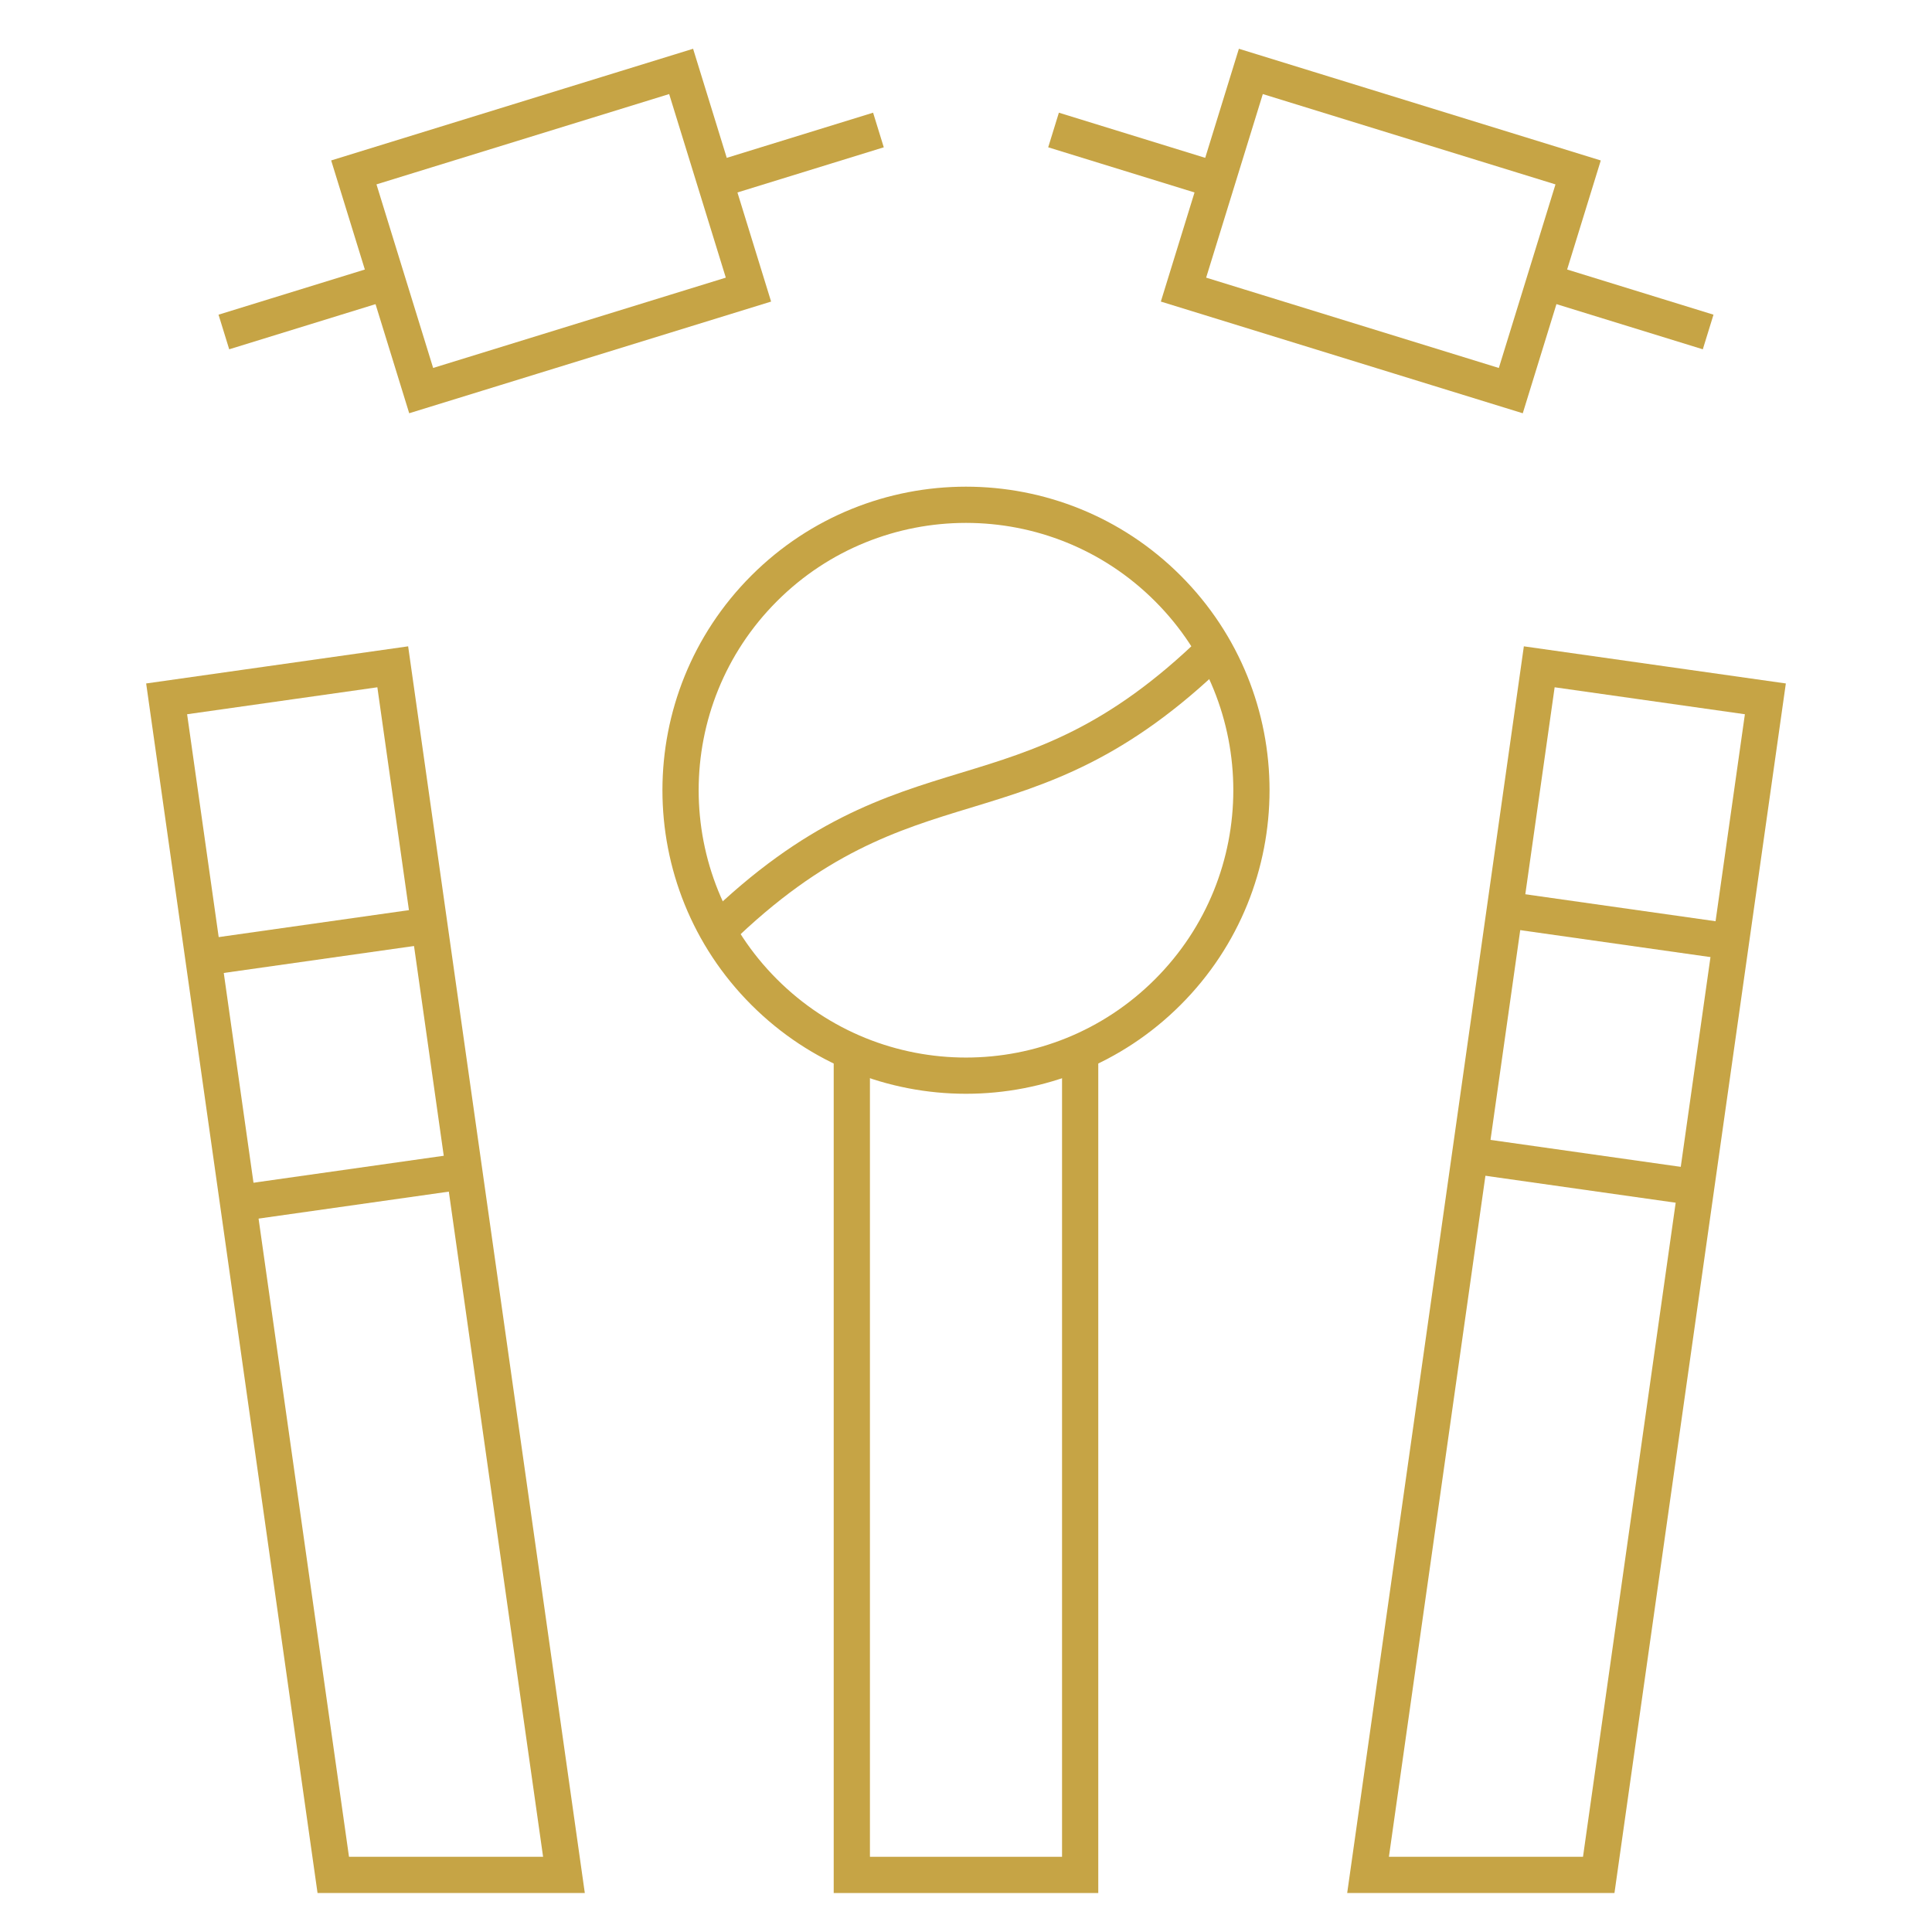 <svg width="80" height="80" viewBox="0 0 80 80" fill="none" xmlns="http://www.w3.org/2000/svg">
<path d="M44.727 43.556V77.636H35.272V43.556" stroke="#C6A445" stroke-width="1.5" stroke-miterlimit="10"/>
<path d="M13.8 77.636L6.9 28.938L16.263 27.611L23.352 77.636H13.8Z" stroke="#C6A445" stroke-width="1.5" stroke-miterlimit="10"/>
<path d="M48.357 41.079C43.741 45.695 36.258 45.695 31.642 41.079C27.026 36.464 27.026 28.98 31.642 24.364C36.258 19.748 43.741 19.748 48.357 24.364C52.973 28.98 52.973 36.463 48.357 41.079Z" stroke="#C6A445" stroke-width="1.5" stroke-miterlimit="10"/>
<path d="M29.717 38.552C37.779 30.697 42.221 34.746 50.283 26.891" stroke="#C6A445" stroke-width="1.5" stroke-miterlimit="10"/>
<path d="M56.648 77.636L63.737 27.611L73.1 28.938L66.2 77.636H56.648Z" stroke="#C6A445" stroke-width="1.5" stroke-miterlimit="10"/>
<path d="M71.675 38.994L62.312 37.667" stroke="#C6A445" stroke-width="1.5" stroke-miterlimit="10"/>
<path d="M70.236 49.165L60.871 47.838" stroke="#C6A445" stroke-width="1.5" stroke-miterlimit="10"/>
<path d="M65.347 7.14L51.795 2.957L49.006 11.992L62.559 16.175L65.347 7.14Z" stroke="#C6A445" stroke-width="1.5" stroke-miterlimit="10"/>
<path d="M50.401 7.474L43.625 5.383" stroke="#C6A445" stroke-width="1.5" stroke-miterlimit="10"/>
<path d="M70.731 13.747L63.955 11.656" stroke="#C6A445" stroke-width="1.5" stroke-miterlimit="10"/>
<path d="M17.44 16.174L30.992 11.992L28.204 2.957L14.651 7.139L17.44 16.174Z" stroke="#C6A445" stroke-width="1.5" stroke-miterlimit="10"/>
<path d="M29.598 7.474L36.374 5.383" stroke="#C6A445" stroke-width="1.5" stroke-miterlimit="10"/>
<path d="M9.27 13.747L16.046 11.656" stroke="#C6A445" stroke-width="1.5" stroke-miterlimit="10"/>
<path d="M17.781 38.324L8.418 39.651" stroke="#C6A445" stroke-width="1.5" stroke-miterlimit="10"/>
<path d="M19.222 48.495L9.859 49.822" stroke="#C6A445" stroke-width="1.5" stroke-miterlimit="10"/>
</svg>
